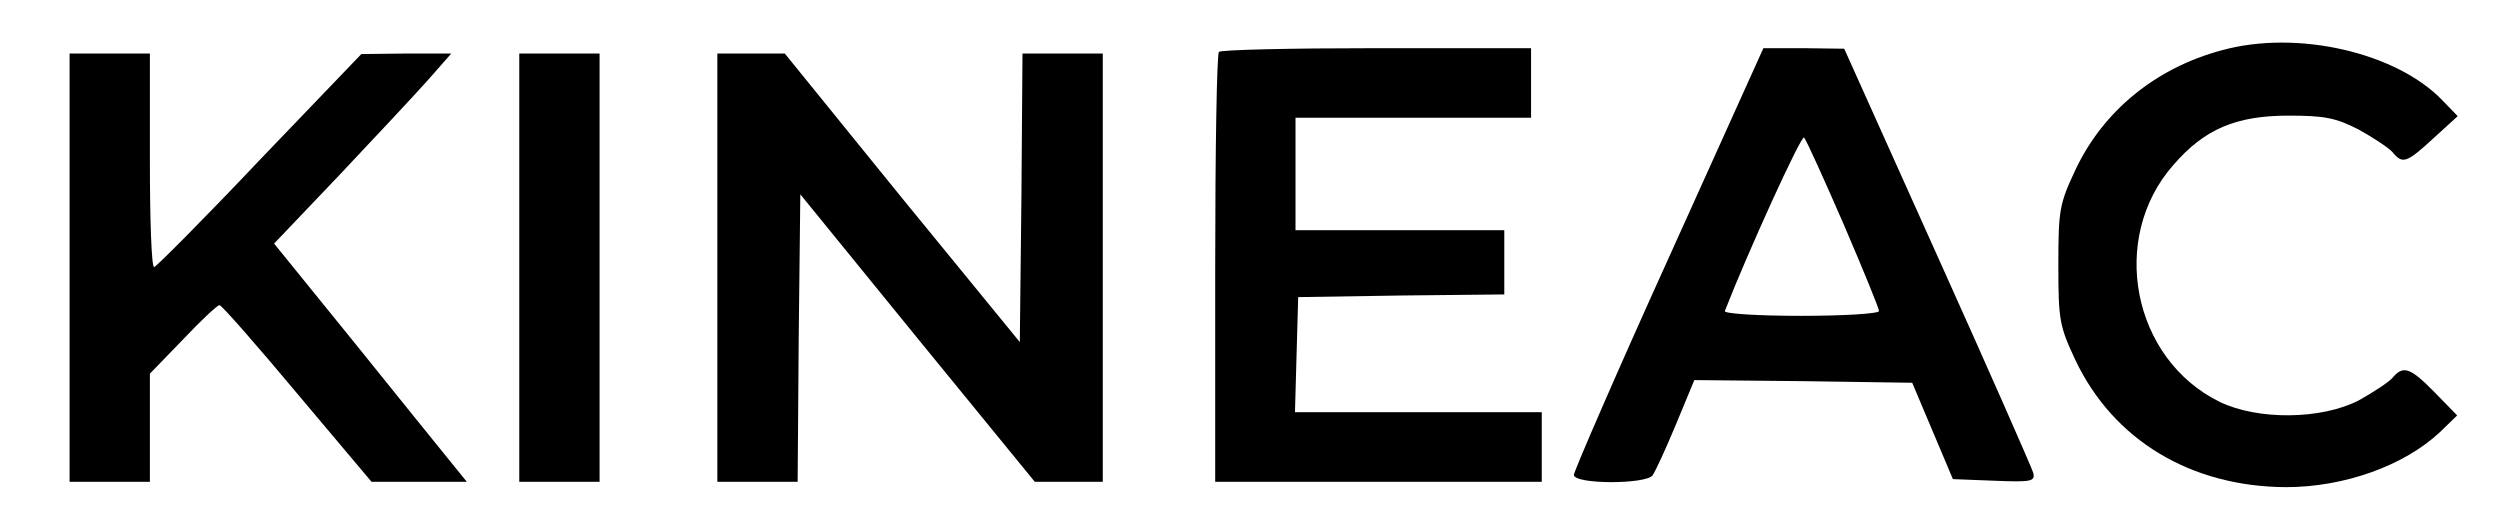 <?xml version="1.0" standalone="no"?>
<!DOCTYPE svg PUBLIC "-//W3C//DTD SVG 20010904//EN"
 "http://www.w3.org/TR/2001/REC-SVG-20010904/DTD/svg10.dtd">
<svg version="1.0" xmlns="http://www.w3.org/2000/svg"
 width="467pt" height="97pt" viewBox="0 0 467 97"
 preserveAspectRatio="xMidYMid meet">
<g transform="translate(0,97) scale(0.1,-0.1)"
fill="#000000" stroke="none">
<path d="M4150 876 c-123 -33 -221 -113 -273 -223 -30 -64 -32 -75 -32 -178 0
-103 2 -114 32 -178 71 -149 215 -236 393 -237 109 0 221 40 288 103 l32 31
-42 43 c-46 47 -59 51 -79 27 -7 -8 -36 -27 -63 -42 -70 -36 -188 -37 -259 -3
-164 80 -208 306 -87 443 58 67 117 92 215 92 67 0 88 -4 131 -26 27 -15 56
-34 63 -42 19 -23 26 -21 77 26 l45 41 -28 29 c-86 90 -272 133 -413 94z"/>
<path d="M2277 873 c-4 -3 -7 -186 -7 -405 l0 -398 305 0 305 0 0 65 0 65
-230 0 -231 0 3 108 3 107 193 3 192 2 0 60 0 60 -195 0 -195 0 0 105 0 105
220 0 220 0 0 65 0 65 -288 0 c-159 0 -292 -3 -295 -7z"/>
<path d="M3117 488 c-98 -216 -177 -399 -177 -405 0 -18 134 -18 147 -1 5 7
25 50 44 96 l34 82 203 -2 204 -3 38 -90 38 -90 77 -3 c71 -3 77 -1 73 15 -3
10 -83 192 -179 405 l-174 387 -76 1 -75 0 -177 -392z m327 63 c36 -84 66
-157 66 -162 0 -5 -66 -9 -146 -9 -80 0 -144 4 -142 9 42 108 143 330 148 324
4 -4 37 -77 74 -162z"/>
<path d="M130 470 l0 -400 75 0 75 0 0 101 0 101 62 64 c33 35 64 64 68 64 4
0 69 -74 145 -165 l139 -165 89 0 89 0 -30 37 c-17 21 -98 121 -180 223 l-150
185 122 128 c66 70 141 150 165 177 l44 50 -84 0 -84 -1 -190 -198 c-104 -110
-193 -199 -197 -200 -5 -1 -8 89 -8 199 l0 200 -75 0 -75 0 0 -400z"/>
<path d="M970 470 l0 -400 75 0 75 0 0 400 0 400 -75 0 -75 0 0 -400z"/>
<path d="M1340 470 l0 -400 75 0 75 0 2 268 3 269 219 -269 219 -268 63 0 64
0 0 400 0 400 -75 0 -75 0 -2 -270 -3 -269 -220 269 -219 270 -63 0 -63 0 0
-400z"/>
</g>
</svg>
